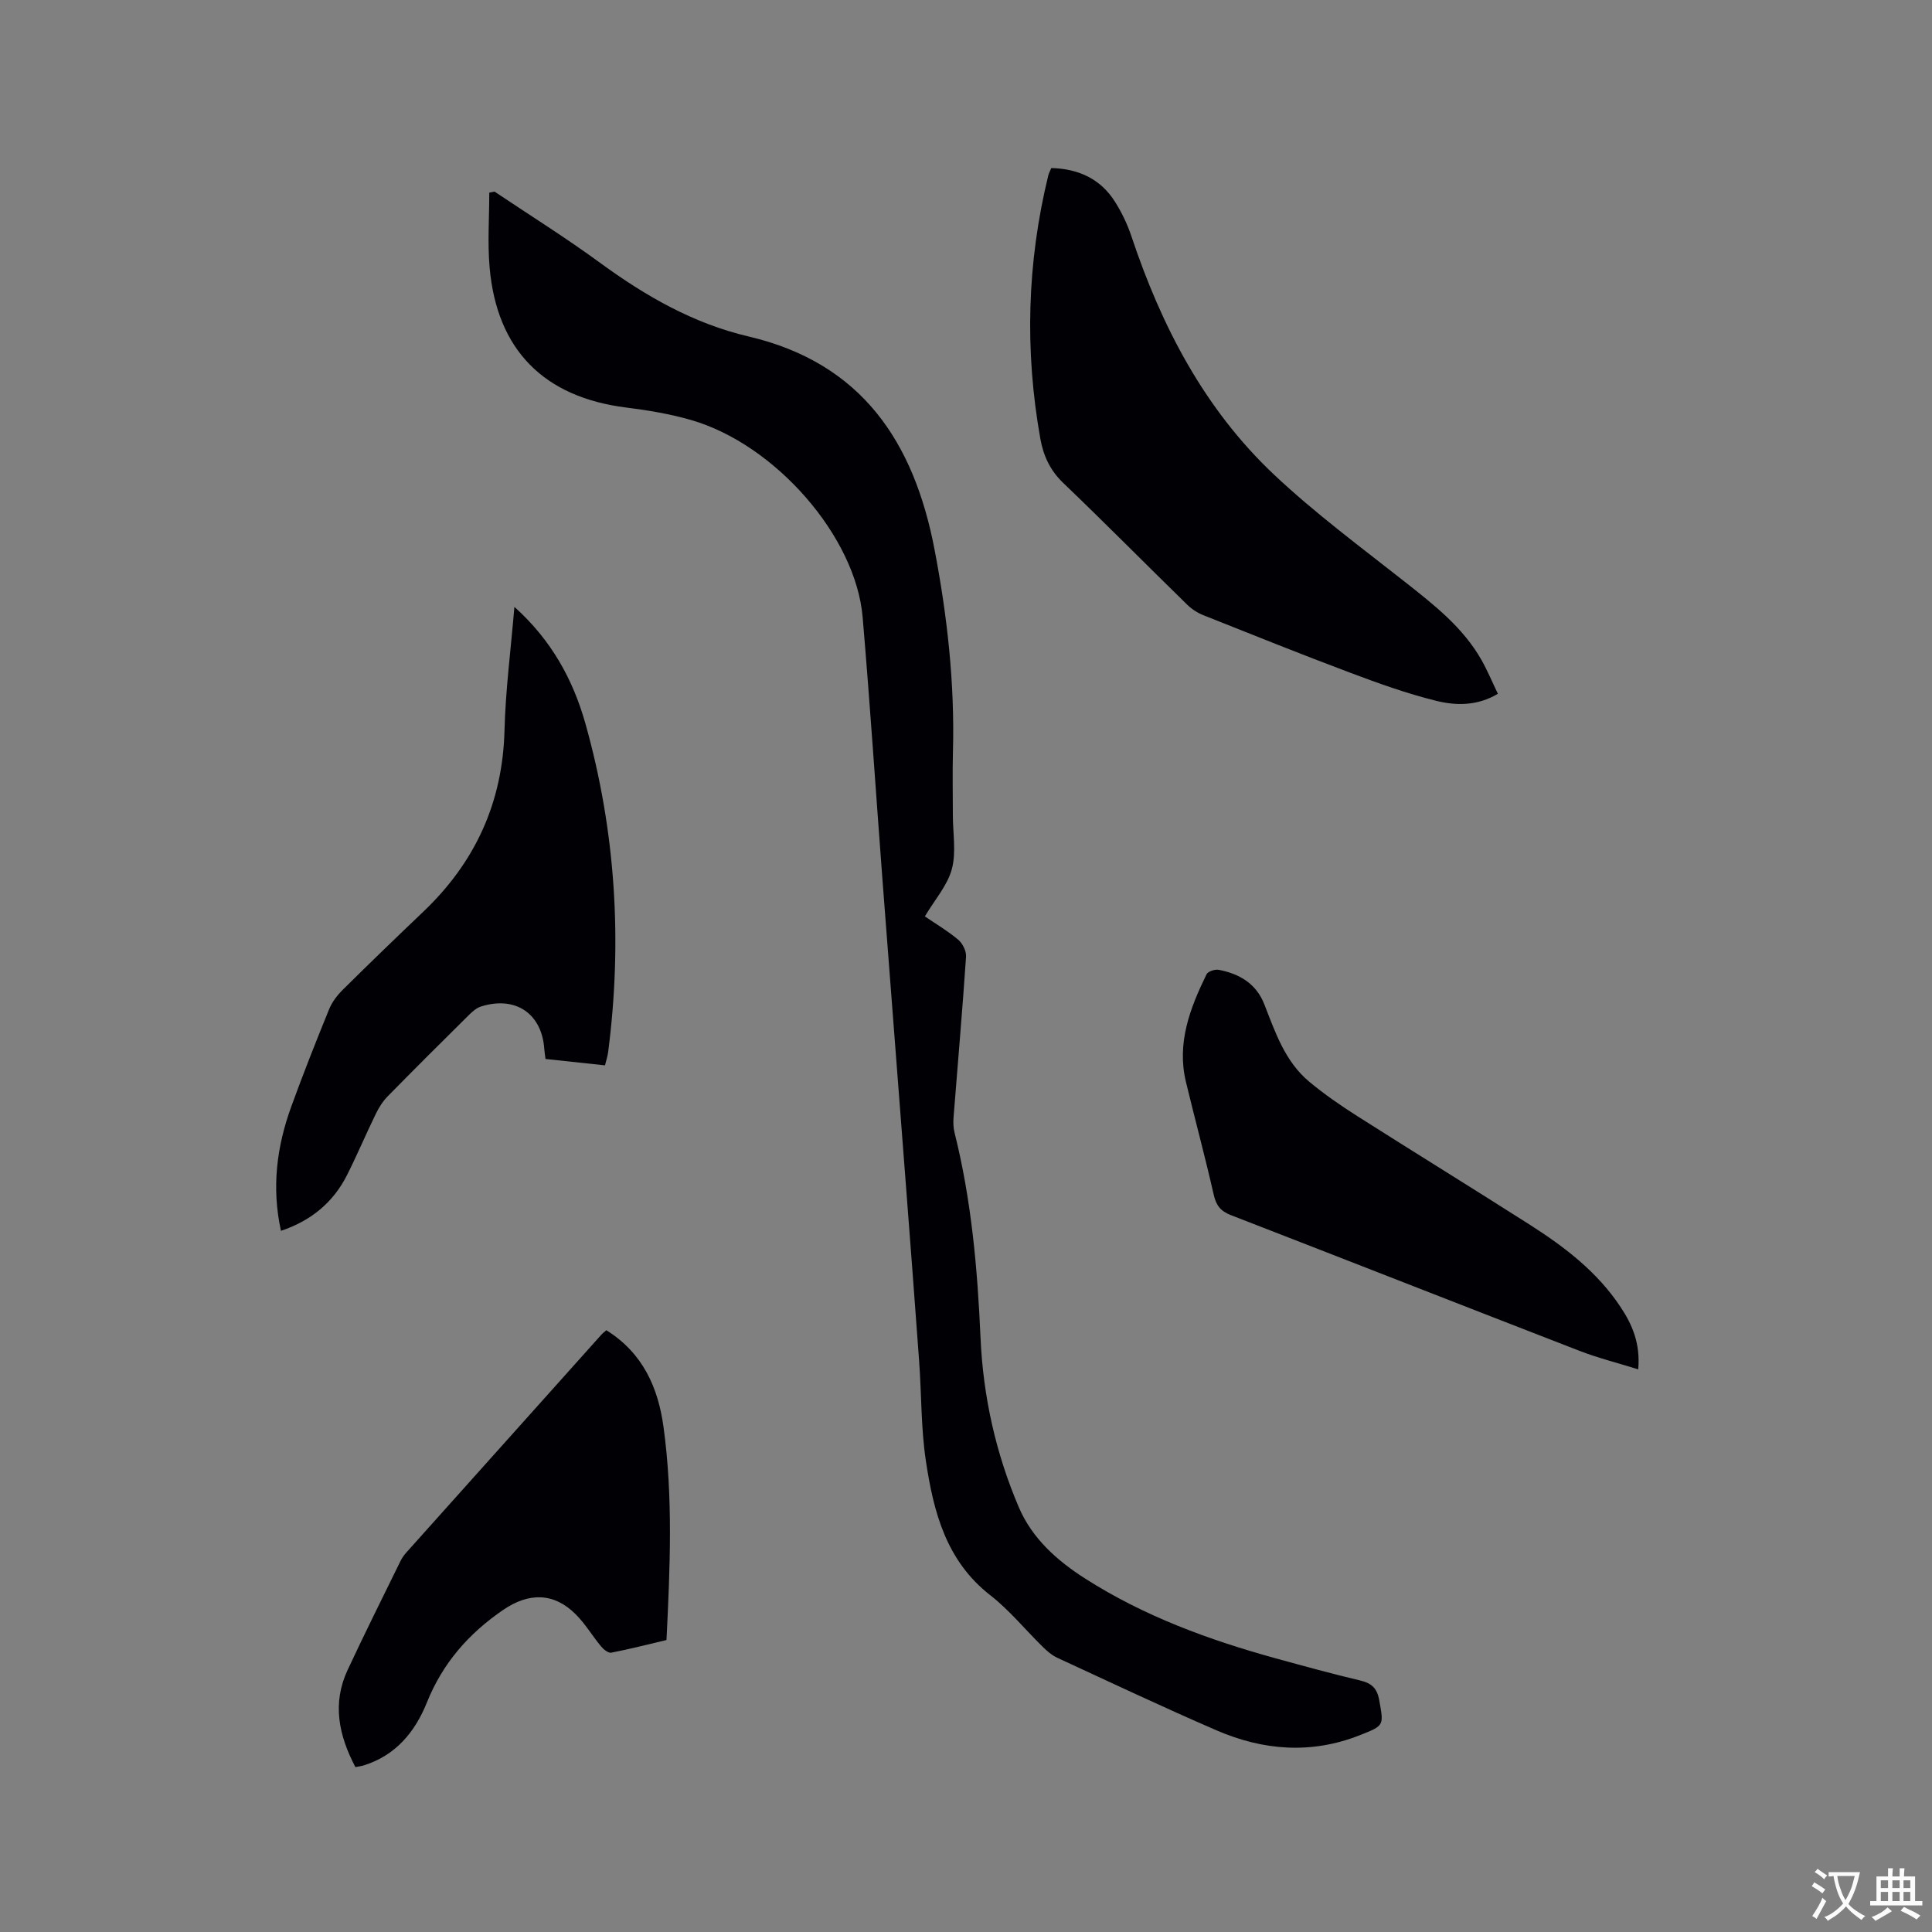 <svg enable-background="new 0 0 400 400" viewBox="0 0 400 400" xmlns="http://www.w3.org/2000/svg"><rect x="0" y="0" width="400" height="400" fill="#808080" stroke="none"/><g fill="#010105"><path d="m102.39 39.67c7.29 4.89 14.75 9.55 21.83 14.73 9.41 6.88 19.32 12.58 30.75 15.26 23.45 5.49 34.26 21.84 38.52 44.13 2.64 13.8 4.18 27.64 3.81 41.7-.12 4.45-.02 8.91-.02 13.36 0 3.71.72 7.62-.21 11.08-.9 3.37-3.5 6.29-5.59 9.8 2.15 1.47 4.68 2.96 6.9 4.82.92.77 1.71 2.37 1.63 3.53-.75 11.1-1.72 22.19-2.59 33.29-.08 1.04-.04 2.13.21 3.14 3.5 13.95 4.75 28.18 5.38 42.49.54 12.18 3.17 23.96 7.96 35.14 2.74 6.39 7.92 11 13.71 14.69 12.16 7.77 25.56 12.68 39.4 16.5 5.82 1.6 11.64 3.2 17.51 4.59 2.36.56 3.51 1.57 3.96 4.06.95 5.31 1.09 5.25-4 7.27-10.04 3.97-20 3.19-29.68-1-11.07-4.79-21.99-9.95-32.94-15.01-1.12-.52-2.13-1.38-3.02-2.26-3.64-3.56-6.89-7.59-10.88-10.7-9.17-7.14-11.76-17.31-13.34-27.84-1.02-6.78-.89-13.72-1.39-20.59-.9-12.47-1.86-24.93-2.81-37.39-1.6-20.93-3.23-41.85-4.82-62.78-1.36-17.97-2.54-35.95-4.07-53.91-1.43-16.72-18.1-35.79-35.55-40.82-4.35-1.25-8.88-2.01-13.38-2.57-17.03-2.13-26.8-11.91-28.3-29-.45-5.13-.07-10.33-.07-15.5.36-.07.72-.14 1.09-.21z"/><path d="m217.66 34.79c5.6.15 10.17 2.21 13.18 6.97 1.4 2.21 2.57 4.65 3.4 7.13 6.22 18.65 15.13 35.81 29.55 49.39 8.46 7.97 17.88 14.94 27.03 22.15 6.02 4.75 12.05 9.42 15.91 16.22 1.24 2.19 2.21 4.54 3.39 6.99-4.26 2.54-8.68 2.48-12.8 1.45-6.03-1.49-11.92-3.61-17.75-5.8-10.2-3.83-20.31-7.89-30.43-11.92-1.23-.49-2.44-1.28-3.38-2.21-8.57-8.37-16.99-16.9-25.64-25.18-2.71-2.59-4.1-5.65-4.72-9.1-3.27-18.28-2.77-36.48 1.63-54.54.12-.49.39-.96.63-1.55z"/><path d="m106.5 125.65c7.74 6.95 12.16 15.14 14.71 24.18 6.27 22.3 7.67 45.01 4.7 67.99-.11.83-.38 1.64-.65 2.75-4.1-.44-8.16-.87-12.32-1.32-.1-.83-.21-1.44-.25-2.06-.5-7.33-5.94-11.04-13.06-8.82-.94.29-1.81 1.04-2.53 1.76-5.65 5.59-11.29 11.2-16.85 16.87-1.01 1.03-1.82 2.33-2.45 3.63-2.04 4.18-3.85 8.48-5.94 12.63-2.89 5.75-7.53 9.51-13.69 11.57-1.97-8.94-.88-17.46 2.15-25.77 2.46-6.76 5.1-13.45 7.82-20.11.61-1.5 1.7-2.92 2.87-4.07 5.49-5.44 11.06-10.82 16.66-16.15 10.71-10.21 16.39-22.55 16.78-37.47.21-8.34 1.3-16.63 2.05-25.61z"/><path d="m125.54 275.41c7.62 4.76 10.74 11.97 11.84 20.07 1.99 14.55 1.34 29.17.61 44.07-3.85.91-7.62 1.88-11.44 2.62-.6.12-1.58-.67-2.09-1.28-1.82-2.19-3.29-4.71-5.3-6.7-4.56-4.54-9.74-4.45-14.95-.9-7.2 4.92-12.57 11.07-15.84 19.22-2.45 6.09-6.46 10.94-13.07 13-.49.15-1.01.21-1.72.35-3.44-6.55-4.85-13.18-1.61-20.11 3.53-7.57 7.27-15.05 10.95-22.56.32-.66.77-1.27 1.26-1.82 13.43-15.02 26.86-30.02 40.31-45.02.28-.32.62-.56 1.05-.94z"/><path d="m339.18 283.51c-4.4-1.37-8.4-2.37-12.21-3.85-24.06-9.32-48.07-18.76-72.13-28.08-2.13-.83-3.04-1.99-3.55-4.21-1.77-7.83-3.88-15.58-5.76-23.39-1.93-8.03.85-15.25 4.27-22.26.29-.6 1.74-1.08 2.52-.93 4.26.81 7.75 2.83 9.43 7.11 2.28 5.82 4.29 11.85 9.27 16.02 3.15 2.63 6.57 4.98 10.04 7.19 11.88 7.55 23.87 14.93 35.74 22.5 7.17 4.58 13.9 9.72 18.69 16.95 2.44 3.65 4.15 7.55 3.69 12.95z"/></g><path d="m377.9 391.2c-.2.3-.4.5-.6.8-.7-.6-1.4-1-2.2-1.5.2-.3.4-.5.5-.8.6.4 1.4.8 2.3 1.5zm-1.8 6.1c-.2-.2-.5-.4-.9-.6.4-.6.8-1.2 1.2-1.9s.7-1.3.9-1.9c.3.3.5.5.8.7-.7 1.3-1.4 2.6-2 3.7zm2.2-9c-.3.3-.5.5-.6.8-.6-.6-1.3-1.1-2-1.5.3-.3.5-.5.6-.7.6.5 1.3.9 2 1.4zm.3.2v-.9h2 4.5c-.3 1.3-.6 2.5-1 3.6s-.9 2.1-1.4 3c.4.5 1 1 1.6 1.4s1.2.8 1.9 1.1c-.3.2-.5.4-.8.8-.4-.3-1-.7-1.6-1.2s-1.2-1.1-1.6-1.6c-.5.6-1.1 1.1-1.7 1.6s-1.4.9-2.1 1.4c-.1-.3-.3-.5-.7-.8.6-.2 1.2-.5 1.9-1s1.4-1.1 2-1.8c-.5-.8-.9-1.6-1.2-2.5s-.6-2-.8-3.2c-.4.1-.7.1-1 .1zm2.5 2.7c.3 1 .7 1.7 1 2.2.3-.5.6-1.1 1-2s.6-1.9.9-3h-3.2-.4c.1.9.3 1.8.7 2.8z" fill="#fafbfa"/><path d="m396.5 388.5v1.5 3.6h1.5v.9c-.4 0-1 0-1.7 0h-7.9c-.5 0-.9 0-1.2 0v-.9h1.3v-3.5c0-.7 0-1.2 0-1.6h2.4c0-.8 0-1.4 0-1.7h1c0 .3-.1.8-.1 1.7h1.5c0-.8 0-1.4 0-1.7h1c0 .3-.1.9-.1 1.7zm-8.2 9.2c-.2-.3-.5-.5-.8-.8.8-.3 1.4-.6 1.9-.9s1-.7 1.4-1.1c.3.3.6.5.9.8-1.6 1-2.8 1.6-3.4 2zm2.6-6.8v-1.6h-1.5v1.6zm0 2.7v-1.9h-1.5v1.9zm2.4-2.7v-1.6h-1.5v1.6zm0 2.7v-1.9h-1.5v1.9zm.2 2 .7-.8c.4.2.9.5 1.6.8s1.3.7 1.8 1c-.3.3-.5.5-.8.8-.4-.3-1.5-1-3.3-1.8zm2-4.7v-1.6h-1.4v1.6zm0 2.7v-1.9h-1.4v1.9z" fill="#fafbfa"/></svg>